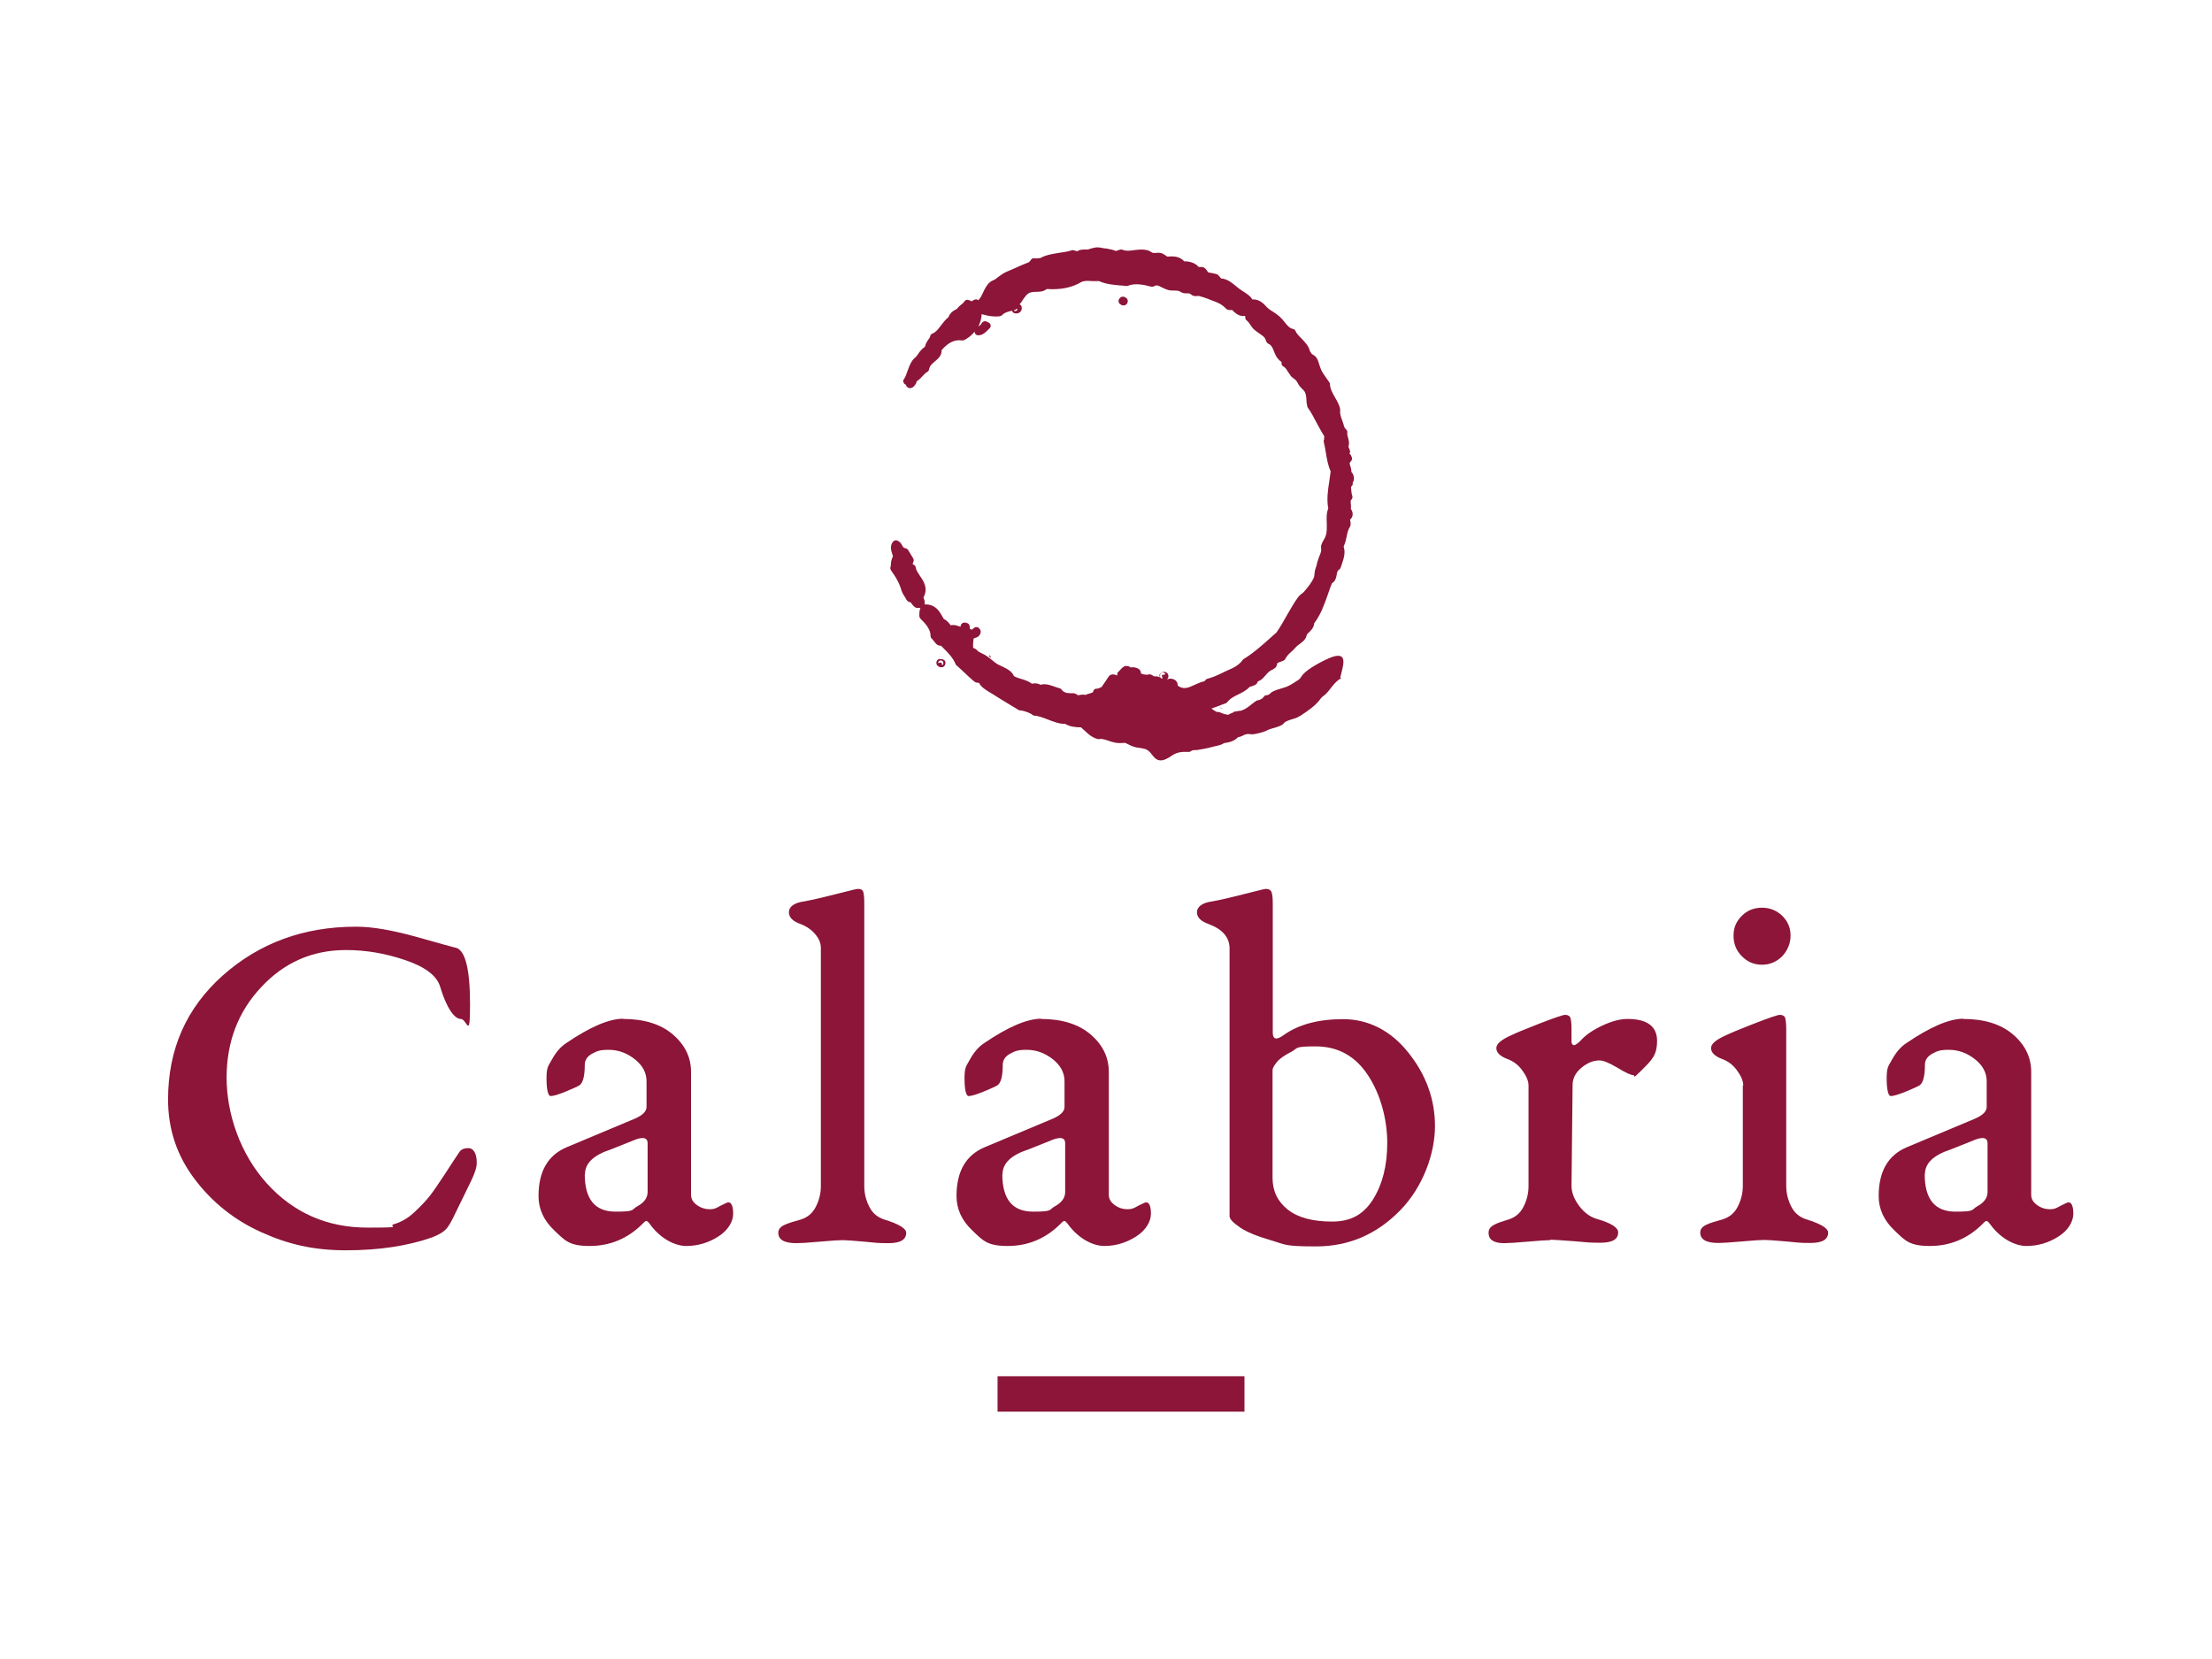 <svg xmlns="http://www.w3.org/2000/svg" viewBox="0 0 1024 768"><defs><style>      .cls-1, .cls-2 {        fill: #8c1539;      }      .cls-2 {        fill-rule: evenodd;      }    </style></defs><g><g id="Capa_1"><g><g><path class="cls-2" d="M519.4,141.3c.2.1.4.1.6.1s.5,0,.7-.1c.4-.1.9-.5,1.1-.9,0,0,.1-.2.1-.2.4-.8.2-1.8-.6-2.3l-.7-.4c-.8-.4-1.8-.1-2.3.6l-.3.5c-.2.4-.3.9-.1,1.3.1.4.4.8.8,1l.7.4Z"></path><path class="cls-2" d="M436.3,308.9c.9-.3,1.4-1.1,1.4-2.1,0-.5-.2-.9-.6-1.2-.6-.5-1.2-.5-1.6-.5-.6-.1-1.2,0-1.6.5-.5.6-.6,1.7-.1,2.3.4.6,1.2,1,1.9,1s.4,0,.7-.1ZM435.2,305.8c.3,0,.9-.2,1.3.4.3.5.3,1.2-.1,1.7l-.6-.6c.1,0,.2-.1.2-.4h0s0,0,0,0c0,0,0,0,0,0-.3-.3-.5,0-.9-.2h0s-.8.3-.8.3c0-.5.3-1.1.9-1.3Z"></path><path class="cls-2" d="M458,303.3c0,.5,0,1,.6,1.2,0-.5,0-1-.6-1.2Z"></path><path class="cls-2" d="M620.4,313.8c1.2-5.2,4-12.2-3.6-9.7-3.7,1.3-11.2,5.3-13.6,8.1,0,0,0,0,0,0-.9,1-1.1,1.9-2.2,2.6-1.3.8-2.9,1.9-4.1,2.5-2.3,1.3-5.1,1.5-7.8,2.9-.7.3-1.1,1-1.8,1.4-.5.3-1.5.2-1.9.5-.8,1.3-2,2-3.6,2.2-2.6,1.6-4.5,4-7.7,4.8-.5-.2-1.7.4-2.7.3-.8.8-1.9.8-2.8,1.5-1.5-.2-2.5-.5-4-1.2-.5-.2-1.1,0-1.5-.2-.8-.4-1.5-.9-2.3-1.5,1.1-.4,2.3-.8,3.4-1.2,1-.4,2.1-.9,3.2-1.2.3-.1.5-.3.7-.5,1.4-1.8,3.2-2.7,5.1-3.6,1.8-.9,3.7-1.8,5.4-3.6.2,0,.3,0,.5-.1.6-.2,1.4-.4,2.2-.9.3-.2.8-.6.9-1.4,0,0,.2,0,.3-.1.6-.3,1.5-.7,2.4-1.7.3-.4.6-.7,1-1.1.6-.8,1.2-1.4,1.9-1.9.4-.3.8-.5,1.1-.6.5-.3,1.1-.6,1.6-1.1.5-.6.7-1.3.7-1.8.3-.4.7-.6,1.5-.8.5-.2,1.1-.4,1.7-.7.3-.2.5-.4.6-.7.6-1.1,1.5-2.2,2.7-3.2.8-.7,1-.9,2.1-2.1.5-.6,1.2-1.1,1.9-1.6,1-.8,2-1.5,2.6-2.5.3-.5.5-1,.6-1.5,0-.2.1-.4.2-.5.2-.3.5-.5.8-.8.9-.9,2.3-2.1,2.5-4.3,3.1-4.1,4.7-8.8,6.3-13.3.6-1.8,1.2-3.5,1.9-5.2,1.7-1,2-2.8,2.2-4,.2-1.2.3-1.8,1.1-2.3.3-.2.6-.5.7-.9l.5-1.4c.9-2.7,1.9-5.5.9-8.4.8-1.7,1.1-3.2,1.4-4.6.3-1.6.6-3.1,1.6-4.7.1-.2.2-.4.2-.6.1-.9,0-1.7-.2-2.3,0,0,0-.2,0-.3.3-.2.7-.6,1-1.4.5-1.5-.1-2.7-.7-3.6.2-.9.1-1.8,0-2.5-.1-1.1-.1-1.3.3-1.7.5-.5.6-1.2.4-1.8-.3-.8-.4-1.8-.5-2.8,0-.5,0-.9-.1-1.4.6-.3.9-1,.8-1.6,0,0,0-.2,0-.3.8-1.1.7-2.6.2-3.7-.2-.5-.5-.9-.8-1.2,0-1.2-.3-2.1-.5-2.8-.4-1.1-.5-1.4.3-2.2.5-.5.6-1.2.4-1.8-.3-.8-.6-1.4-1.1-1.7,0-.1.1-.3.2-.4.2-.5,0-1.4-.3-1.8,0-.3-.2-.6-.4-1,.6-1.7.1-3.2-.2-4.3-.2-.8-.4-1.4-.3-2.1.1-.7-.1-1.3-.7-1.7,0,0-.1-.1-.3-.4,0-.2-.2-.4-.4-.6-.2-1-.6-2-.9-2.9-.6-1.7-1.2-3.2-1-4.9,0-.2,0-.4,0-.5-.4-2.1-1.5-3.9-2.5-5.6-1.1-2-2.2-3.9-2.2-5.9,0-.3-.1-.6-.3-.9-.5-.7-.9-1.3-1.4-2-.9-1.3-1.8-2.5-2.4-3.8-.3-.7-.5-1.4-.8-2.2-.4-1.3-.7-2.6-1.6-3.7-.4-.5-.9-.8-1.4-1.1-.2-.1-.5-.3-.5-.3-.2-.2-.3-.4-.4-.6-.1-.2-.3-.5-.5-.7-.5-2.4-2.3-4.2-3.9-5.9-1.2-1.2-2.3-2.3-2.8-3.5-.2-.5-.6-.8-1.1-.9-1.8-.4-2.9-1.9-4.1-3.4-.7-.9-1.4-1.7-2.2-2.4-.9-.8-1.9-1.5-3-2.2-1.3-.8-2.5-1.6-3.3-2.6-.9-1-2.8-3-5.7-3.1h0c-.2,0-.3,0-.5.1-.9-1.5-2-2.3-3.7-3.4-.6-.4-1.3-.8-2.1-1.4-.7-.5-1.3-1-1.9-1.5-2-1.6-4-3.3-6.8-3.5-.2-.2-.4-.4-.6-.7-.3-.3-.5-.6-.8-.9-.2-.2-.5-.3-.7-.4-1.2-.3-2.5-.6-3.9-.8,0,0-.1-.2-.2-.3-.3-.5-.8-1.2-1.5-1.8-.1-.1-.3-.2-.5-.2-.8-.3-1.4-.2-1.9-.2-.1,0-.2,0-.3,0-1.4-1.7-3.9-2.7-6.7-2.6-2.2-2.6-5.6-2.4-7.8-2.2-.3-.2-.6-.4-.9-.6-.6-.4-1.2-.8-1.9-1-1-.3-1.9-.2-2.6-.1-.4,0-.8,0-1.1,0-.3,0-.7-.3-1.1-.5-.5-.3-1.1-.7-1.9-.8-2.1-.5-4-.2-5.9,0-2,.3-3.8.5-5.4-.2-.3-.1-.8-.2-1.1,0-.6.2-1.3.3-1.9.6-1.4-.6-3-.9-4.7-1.2h-.6c-2.7-.6-3.5-.7-6.1,0l-.6.2c-.4.1-.7.2-1,.3-.4,0-.8,0-1.2,0-1.1,0-2.5,0-3.7.8-.3,0-.5-.1-.7-.2-.2,0-.5,0-.8-.2-.4-.1-.8-.2-1.1,0-1.8.6-3.6.8-5.5,1.1-3,.5-6.2.9-9.1,2.5-.5,0-.9,0-1.3.1-.5,0-.8.1-1.1,0-.8-.2-1.7.1-2,1-.2.2-.5.4-.8.8-1.9.7-3.7,1.5-5.7,2.4-1.2.5-2.4,1.1-3.7,1.6-2.5,1-3.7,2-6.2,3.9-.2.1-.5.3-.8.4-.5.2-1.1.5-1.6.9-1.6,1.4-2.4,3.1-3.2,4.8-.3.6-.6,1.3-1,2-.2.4-.5.7-.8,1.1-.1.2-.3.4-.4.5-.4-.3-.8-.5-1.3-.4-.9.2-1.3.5-1.6.9-.2,0-.4-.2-.7-.3l-.9-.3c-.8-.3-1.6,0-2,.7-.4.6-.9,1-1.4,1.4-.6.5-1.4,1.1-2,2-1.3.6-3.3,1.8-3.9,3.8-1.5,1.2-2.6,2.7-3.6,4-1.3,1.7-2.4,3.1-3.8,3.6-.6.2-1,.7-1.1,1.3,0,.4-.5,1-.9,1.6-.6.9-1.3,2-1.5,3.2-1.3,1-2.2,1.8-3.6,4-.2.3-.6.7-1,1.1-.5.4-1,.9-1.3,1.4-1.1,1.6-1.6,3.2-2.2,4.8-.5,1.4-.9,2.7-1.7,3.8-.3.5-.4,1.1,0,1.7.2.4.6.7,1,.8,0,.4.3.8.6,1.1.3.2.7.5,1.3.5s1.4-.3,2.2-1.3c.1-.1.1-.3.2-.4,0,0,0,0,0,0,.3-.3.6-.8.6-1.4,1.3-.9,2.2-1.8,2.9-2.6.7-.8,1.3-1.4,2-1.8.5-.2.8-.7.9-1.2.3-1.7,1.4-2.6,2.7-3.7,1.4-1.2,3.2-2.6,3.1-5.2,3.1-3.6,6.1-5,9.4-4.5.3,0,.6,0,.9-.1,1.9-.9,3.7-2.3,5-4,0,.3,0,.6.2.9.3.5.8.8,1.3.8.1,0,.2,0,.3,0,1.9,0,3.3-1.4,4.4-2.5.2-.2.5-.5.7-.7.4-.4.6-.9.5-1.4,0-.5-.4-1-.8-1.2l-1-.5c-.4-.2-.9-.3-1.4-.1-.4.2-.8.5-1,.9-.2.5-.4.6-.9,1-.2.1-.4.3-.6.4.8-1.5,1.3-3.2,1.5-4.9,0-.2,0-.4,0-.6,0,0,0-.2-.1-.2,2.3.6,4.2,1.1,6.4,1.1s1.5,0,2.3-.2c.4,0,.7-.2,1-.5,1-1.1,2.3-1.4,3.8-1.8.2,0,.5-.1.7-.2,0,0,0,0,0,.1.1.5.5.8.9,1,.3.2.7.2,1.1.2.6,0,1.2-.2,1.7-.6.7-.6,1-1.6.7-2.6,0-.3-.3-.6-.5-.8-.1-.1-.3,0-.4-.2.6-.7,1.1-1.4,1.5-2.1,1.1-1.6,2-2.9,3.5-3.4.7-.2,1.5-.3,2.5-.3,1.5,0,3.4,0,5.1-1.3,6.3.4,11.5-.6,15.9-3.2,1.3-.7,3-.6,4.8-.5,1.1,0,2.3.1,3.4,0,3.4,1.5,6.5,1.7,9.4,2,1.1,0,2.1.2,3.2.3.3,0,.6,0,.8-.1,3.2-1.3,7.1-.6,10.8.4.5.1,1,0,1.4-.2,1-.7,1.8-.4,3.7.6.7.4,1.5.7,2.3,1,1.1.4,2.2.4,3.3.4.8,0,1.5,0,2.4.3.3.2.7.5,1.3.7.8.3,1.6.3,2.3.3.5,0,1,0,1.2.1,0,0,.3.2.4.3.4.3.9.7,1.6.8.7.2,1.3,0,1.7,0,.2,0,.4,0,.5,0,1.2.3,3.1.9,4.6,1.5l1.5.6c2.5.9,4.4,1.6,6.5,3.8.2.2.5.4.8.5.7.2,1.3.1,1.7.1.1,0,.2,0,.3,0,2.5,2.7,4.5,3,5.9,2.7,0,.1.1.3.2.4,0,.2,0,.4,0,.7,0,.5.4.9.8,1.2.5.3.9,1,1.4,1.7.5.7,1,1.5,1.7,2.2.8.7,1.6,1.3,2.5,1.9,1,.7,1.9,1.3,2.5,2,.2.3.3.6.5,1,.1.3.3.7.4,1,.2.3.5.6.8.8,1.4.6,1.9,1.6,2.6,3.4.6,1.6,1.4,3.6,3.6,5.1-.1.4-.1.8,0,1.1.2.4.5.8.9,1,.7.3,1.3,1.2,1.9,2.2.5.8,1,1.5,1.5,2.2.5.5,1,.9,1.4,1.2.4.3.7.5.9.7.3.3.5.8.8,1.2.3.6.6,1.1,1,1.6.4.5.9,1,1.3,1.4.4.4.7.7.9,1,.7,1.1.8,2.6.9,4.1,0,1,.2,1.9.4,2.9,0,.2.1.4.3.6,1.6,2.3,2.8,4.6,4.1,7.1,1.1,2,2.2,4.1,3.5,6.1-.2.5-.1,1-.1,1.3-.2.4-.3.8-.2,1.2.4,1.5.6,3,.9,4.6.5,3,1,6.2,2.3,9.1-.2,1.5-.4,2.9-.6,4.4-.7,4.3-1.3,8.7-.5,12.8-.9,2.1-.8,4.4-.7,6.6,0,2.1.2,4.3-.6,6.3-.2.6-.5,1.1-.8,1.6-.5.8-.9,1.6-1.2,2.6-.1.6,0,1.2,0,1.7,0,.2,0,.6,0,.7-.1.8-.4,1.6-.8,2.5-.3.8-.6,1.6-.9,2.6-.1.4-.2.7-.3,1.1-.1.5-.2,1.1-.6,2.1-.3.8-.4,1.7-.5,2.5,0,.6-.1,1.3-.3,1.7-.9,2.2-2.8,4.5-4.6,6.6-.2.2-.4.4-.7.6-.6.4-1.2.9-2,1.9-2,2.7-3.5,5.5-5.2,8.4-1.5,2.7-3.1,5.5-4.8,7.9l-2.7,2.4c-4,3.6-8.2,7.3-12.5,9.9-.2.1-.4.3-.5.5-1.7,2.4-4.4,3.7-7.1,4.8-.9.4-1.7.8-2.5,1.2-2.3,1.1-4.3,2-6.6,2.6-.5.1-1,.5-1.2,1-.1,0-.3.1-.4.2-1.5.3-2.9,1-4.3,1.6-3.2,1.5-5.2,2.3-7.9.4,0,0,0,0,0,0,0-.6,0-1.8-1.4-2.7-1.5-.8-2.6-.6-3.4-.2,0,0-.2,0-.2,0,.1-.1.3-.2.4-.4.4-.6.4-1.6,0-2.2-.2-.3-.9-1.1-2.3-.8-.9.2-1.4,1-1.3,1.9,0,.3.1.4.2.6-.9-.4-1.9-.6-2.9-.5l-1.2-.7c-.4-.2-.8-.3-1.2-.2-1.1.3-2.3.1-3.7-.4,0-1.1-.5-1.9-1.5-2.4-1.4-.6-2.4-.6-3.3-.4-.4-.4-1-.7-1.9-.7-.2,0-.4,0-.6,0-1.1.4-1.8,1.2-2.5,2-.2.3-.5.5-.7.7-.3.2-.4.5-.5.9,0,.3,0,.6,0,.8-.9-.4-2.1-.8-3.2-.2-.3.1-.5.4-.7.6-.5.8-1,1.4-1.4,2.1-.6.8-1.2,1.7-2,2.9-.3.1-.5.2-.8.3-.6.3-.9.4-1.2.4-.6-.1-1.3.2-1.6.7-.2.4-.3.7-.4,1-.5.2-1,.4-1.7.6-.5.1-1.1.3-1.7.6-1-.3-1.9-.1-2.6,0-.3,0-.6.2-.7.2,0,0-.3-.2-.5-.3-.5-.3-1-.6-1.7-.7-.3,0-.6,0-1.1,0-.5,0-1.1,0-1.5-.1h-.5c-1.1-.4-1.7-.5-2.4-1.5-.2-.3-.6-.6-1-.7-.7-.2-1.4-.4-2.2-.7-2-.7-4.4-1.6-6.6-.9-1.2-.7-2.7-.8-4-.5-1.4-1.1-3.2-1.7-4.9-2.2-1.2-.4-2.4-.7-3.4-1.3-1.1-2.5-3.5-3.5-5.5-4.5-.6-.3-1.3-.6-1.9-.9-.9-.5-1.8-1.2-2.7-2-.8-.6-1.6-1.3-2.5-1.9-.7-.5-1.5-.9-2.2-1.2-.9-.5-1.9-.9-2.2-1.4-.1-.1-.2-.3-.4-.4-.5-.4-1-.6-1.5-.8-.1-1.4,0-2.9.2-4.3.2,0,.4-.2.7-.3.8-.2,2.3-.7,2.6-2.7,0-.3,0-.7-.2-1-.2-.3-.6-1.2-1.6-1.3-.3,0-.7,0-1,.2-.4.2-.8.5-1.1.9,0,0,0,0,0,0-.2,0-.4.1-.5.1,0,0,0-.1,0-.1-.2-.1-.4-.3-.7-.4.1-.5.1-1.2-.3-1.9-.2-.3-.4-.5-.8-.6-.4-.2-1.4-.6-2.3,0-.6.4-.8,1.1-.8,1.6-.3,0-.8-.2-1.1-.3-.9-.3-2.1-.7-3.4-.3,0,0-.1-.2-.2-.2-.7-.9-1.5-2-3.1-2.8-.2-.4-.5-.8-.7-1.2-1.4-2.5-3.2-5.5-7.8-5.5-.1,0-.2,0-.4,0,.2-1.1,0-2-.3-2.6,0-.2-.1-.4-.2-.6,2.3-4.3.1-7.5-1.6-10-.9-1.4-1.8-2.6-2-3.9,0-.6-.5-1.2-1.2-1.4,0,0-.1-.1-.2-.2,0-.2.1-.4.2-.6l.2-.6c.2-.5.1-1-.2-1.5-.5-.8-.9-1.5-1.4-2.3l-.9-1.5c-.3-.4-.7-.7-1.2-.8-.9-.1-1.1-.5-1.5-1.2-.4-.8-1-1.9-2.5-2.4-.6-.2-1.4,0-1.8.6-1.6,1.9-.8,4.3-.2,6.1,0,.2.1.4.2.6-.8,1.5-.9,2.8-1,3.8,0,.4,0,.9-.2,1.3-.1.5,0,.9.2,1.3l.6.9c1.2,1.7,2.5,3.7,3.4,5.9.2.6.4,1.1.6,1.6.3,1.1.7,2.2,1.6,3.6.2.2.3.5.5.8.3.6.6,1,.8,1.3.5.6,1.2.8,1.6.8.2.2.3.4.5.6.5.7,1.2,1.7,2.3,2,.4.1.8.1,1.2,0,.2,0,.3,0,.5.1,0,0,0,0,.1,0s0,0,0,0c-.4,1-.5,1.9-.5,2.6,0,.3,0,.5,0,.8,0,.5.1,1.1.5,1.5,2.3,2.2,4.7,4.9,4.7,8,0,.5.2,1,.6,1.3.4.4.7.8,1.1,1.3.3.3.5.7.9,1.1.8.7,1.6.9,2.2.8l.8.8c2.5,2.5,4.8,4.8,6,7.8.1.3.3.5.5.6,1.4,1.2,2.6,2.4,3.8,3.5,1.5,1.4,2.8,2.7,4.6,4.1.7.4,1.3.4,1.9.4,1,2,3.2,3.3,4.8,4.3l.7.4c3.4,2.2,6.5,4,9.4,5.8l3.5,2.1c.2.1.5.2.8.2,1.8.1,4.8,1.3,5.5,2,.3.2.6.4,1,.4,1.9.1,4.1,1,6.2,1.8,2.7,1,5.3,2.1,8,2,2.3,1.4,4.9,1.6,7.3,1.6,2.5,2.1,4.2,4.4,7.6,5.4.7.2,1.5-.1,2.2,0,1.9.3,3.9,1.3,6,1.7,1.6.3,3.2.2,4.7.1,1.5.7,3.1,1.7,5.1,2.1.6.1,3.5.4,4.8,1,2.7,1.5,3.1,4.6,6.1,5,1.7.2,3.7-.9,5.3-2,1.8-1.3,4-2,6.2-1.9.7,0,1.4,0,2.1,0,.6,0,1.1-.7,1.8-.8.6-.1,1.4,0,2-.1,2.4-.4,4.7-.8,7.2-1.5,1.9-.5,3.5-.6,5.2-1.7,2.3-.3,4.6-.8,6.5-2.8,1.4,0,2.4-1,3.7-1.3,1.2-.3,2.3.2,3.5,0,1.3-.2,4.4-.9,5.8-1.6.7-.4,1.4-.7,2.5-1,1.3-.4,3.5-.9,4.9-1.8.5-.3.9-1,1.4-1.3,1.3-.7,2.6-1.1,4-1.5,1.1-.3,2.1-.8,3.1-1.4,3.3-2.2,7-4.6,9.3-7.9.3-.4.6-.7,1-1,3.4-2.3,4.7-6.6,8.7-8.5ZM421.6,178.9s0,0,.1,0c0,0,0,.1-.1.1h0ZM470.6,143.8c-.4.3-1,.2-1.2,0l.2-.3c.4,0,.7-.1.8-.4l.5-.2c.1.4,0,.7-.3.9ZM537.9,311.3c.1,0,.2,0,.3,0,.7,0,1.2.5,1.3.9,0,0,0,0,0,0l-1.7.3.4,1.6c0,0-.1,0-.2,0-.4,0-1-.3-1.2-1.1-.2-.8.3-1.5,1.1-1.6Z"></path><path class="cls-2" d="M564.9,327.5c-.6.2,2.5,1,0,0h0Z"></path></g><rect class="cls-1" x="461.8" y="637.1" width="114.3" height="16.4"></rect><g><path class="cls-1" d="M165,429c7.4,0,16.7,1.6,28.1,4.8,11.4,3.2,17.1,4.8,17.3,4.8,4.8.5,7.2,9.3,7.2,26.4s-1.4,6.7-4.3,6.7-6.6-5-9.6-15.1c-1.6-5-6.9-9-16-12.1-9-3.1-18.2-4.7-27.5-4.7-15.5,0-28.6,5.7-39.3,17.2-10.7,11.4-16,25.4-16,41.9s6.2,35.2,18.6,48.9c12.4,13.7,28,20.5,46.7,20.5s8.7-.5,12.2-1.6c3.5-1,6.8-3,9.7-5.8,3-2.8,5.2-5.2,6.8-7.2,1.6-2,3.9-5.4,7-10.1,3-4.7,5.3-8.1,6.7-10.2.8-1.3,2.2-1.9,4.3-1.9s3.8,2.2,3.8,6.7-3.2,9.4-9.6,22.8c-1.9,4.2-3.5,6.9-4.8,8.2-1.3,1.3-3.4,2.5-6.2,3.6-11.4,4-24.7,6-39.9,6s-26.9-2.8-39.3-8.4c-12.4-5.6-22.7-13.8-30.9-24.7-8.2-10.9-12.2-23.1-12.2-36.7,0-23.2,8.4-42.3,25.3-57.4,16.9-15,37.4-22.6,61.6-22.6Z"></path><path class="cls-1" d="M288.4,471.7c9.8,0,17.5,2.4,23.1,7.2,5.6,4.8,8.4,10.6,8.4,17.3v56.9c0,1.9.9,3.5,2.8,4.8,1.8,1.3,3.8,1.9,5.9,1.9s2.9-.5,4.9-1.6c2-1,3.2-1.6,3.7-1.6,1.4,0,2.2,1.8,2.2,5.3s-2.3,7.7-7,10.6c-4.6,2.9-9.5,4.3-14.7,4.3s-11.8-3.3-16.6-9.8c-.8-1.1-1.4-1.7-1.8-1.8-.4,0-1,.4-1.8,1.3-6.9,6.9-15.1,10.3-24.5,10.3s-11.4-2.4-16.3-7.1c-5-4.7-7.4-10-7.4-16,0-11.4,4.3-18.9,13-22.6l31.5-13.2c3.7-1.6,5.5-3.4,5.5-5.5v-11.8c0-4-1.8-7.4-5.5-10.3-3.7-2.9-7.7-4.3-12-4.3s-5.4.6-7.7,1.8c-2.2,1.2-3.4,2.9-3.4,5.2,0,5.1-.8,8.2-2.4,9.4-1,.6-3.2,1.6-6.6,3-3.4,1.4-5.7,2-6.8,2s-1.9-2.7-1.9-8.2.9-5.7,2.6-8.9c1.8-3.2,3.9-5.7,6.5-7.4,11-7.5,19.9-11.3,26.4-11.3ZM270.7,543.6c0,11.5,4.7,17.3,14.2,17.3s7.1-.8,10.2-2.5c3.1-1.7,4.7-3.9,4.7-6.6v-22.6c0-2.4-1.8-3-5.5-1.7l-11.5,4.6c-8,2.6-12,6.4-12,11.5Z"></path><path class="cls-1" d="M380,438.8c0-2.1-.8-4.2-2.5-6.2-1.7-2.1-4-3.7-6.8-4.8-3.7-1.3-5.5-3.1-5.5-5.5s2.3-4.4,7-5c2.7-.5,6-1.2,10-2.2,3.9-1,7.2-1.8,10-2.5,2.7-.7,4.4-1.1,5-1.1,1.3,0,2.1.4,2.4,1.3.3.9.5,2.6.5,5.2v131.1c0,3.4.8,6.5,2.3,9.5,1.5,3,3.8,4.9,6.8,5.9,6.9,2.1,10.3,4.2,10.3,6.2,0,3.2-2.7,4.8-8.2,4.8s-5.6-.2-11.2-.7c-5.5-.5-8.8-.7-10-.7-1.6,0-5.1.2-10.6.7-5.4.5-9,.7-10.8.7-5.6,0-8.4-1.6-8.4-4.8s3.5-4.2,10.6-6.2c3-1,5.3-2.9,6.8-5.9,1.5-3,2.3-6.1,2.3-9.5v-110.2Z"></path><path class="cls-1" d="M481.8,471.7c9.8,0,17.5,2.4,23.1,7.2,5.6,4.8,8.4,10.6,8.4,17.3v56.9c0,1.9.9,3.5,2.8,4.8,1.8,1.3,3.8,1.9,5.9,1.9s2.9-.5,4.9-1.6c2-1,3.2-1.6,3.7-1.6,1.4,0,2.2,1.8,2.2,5.3s-2.3,7.7-7,10.6c-4.6,2.9-9.5,4.3-14.6,4.3s-11.8-3.3-16.6-9.8c-.8-1.1-1.4-1.7-1.8-1.8-.4,0-1,.4-1.8,1.3-6.9,6.9-15.1,10.3-24.5,10.3s-11.4-2.4-16.3-7.1c-5-4.7-7.4-10-7.4-16,0-11.4,4.3-18.9,13-22.6l31.5-13.2c3.7-1.6,5.5-3.4,5.5-5.5v-11.8c0-4-1.8-7.4-5.5-10.3-3.7-2.9-7.7-4.3-12-4.3s-5.4.6-7.7,1.8c-2.2,1.2-3.4,2.9-3.4,5.2,0,5.1-.8,8.2-2.4,9.4-1,.6-3.2,1.6-6.6,3-3.4,1.4-5.7,2-6.8,2s-1.9-2.7-1.9-8.2.9-5.7,2.6-8.9c1.8-3.2,3.9-5.7,6.5-7.4,11-7.5,19.9-11.3,26.4-11.3ZM464,543.6c0,11.5,4.7,17.3,14.2,17.3s7.1-.8,10.2-2.5c3.1-1.7,4.7-3.9,4.7-6.6v-22.6c0-2.4-1.8-3-5.5-1.7l-11.5,4.6c-8,2.6-12,6.4-12,11.5Z"></path><path class="cls-1" d="M569.2,439.1c0-5.1-3.2-8.9-9.6-11.3-3.7-1.3-5.5-3.1-5.5-5.5s2.3-4.4,7-5c2.7-.5,6-1.2,10-2.2,3.9-1,7.2-1.8,10-2.5,2.7-.7,4.4-1.1,5-1.1,1.3,0,2.1.5,2.5,1.4.4,1,.6,2.7.6,5.3v59.8c0,3.2,1.7,3.6,5,1.2,7-5,16.2-7.4,27.6-7.4s21.9,5.1,30.1,15.4c8.2,10.2,12.4,21.6,12.4,34.1s-5.4,28.1-16.2,39.1c-10.8,11-23.7,16.6-38.8,16.6s-14.3-.9-20.8-2.8-11.3-3.8-14.5-6c-3.2-2.2-4.8-3.9-4.8-5.2v-123.9ZM589.1,495.3v50c0,6.1,2.4,11,7.1,14.7,4.7,3.7,11.6,5.5,20.5,5.5s14.7-3.5,19-10.4,6.5-15.6,6.5-26.1-3-22.3-8.9-31.2c-5.9-9-14-13.4-24.3-13.4s-7.9.8-11.2,2.5c-3.3,1.7-5.6,3.3-6.8,4.9-1.3,1.6-1.9,2.8-1.9,3.6Z"></path><path class="cls-1" d="M717.6,574.1c-1.4,0-4.9.2-10.4.7s-9.2.7-10.9.7c-4.8,0-7.2-1.6-7.2-4.8s3.1-4.3,9.4-6.2c3-1,5.3-2.9,6.8-5.9,1.5-3,2.3-6.1,2.3-9.5v-46.6c0-2.1-1-4.4-2.9-7-1.9-2.6-4.2-4.3-7-5.3-3.4-1.3-5-3-5-5s2.3-3.9,7-6c1.6-.8,5.9-2.6,12.8-5.3,7-2.7,11-4.1,12.1-4.1s2.1.5,2.4,1.4c.3,1,.5,2.7.5,5.3v6c.3,1.3,1,1.6,1.9,1.1,1-.6,1.9-1.4,2.9-2.5,2.1-2.2,5.3-4.4,9.6-6.4,4.3-2,8.2-3,11.5-3,9.1,0,13.7,3.4,13.7,10.1s-2.4,8.9-7.2,13.7-2.7,2.2-3.8,2.2-3.6-1.1-7.3-3.4c-3.8-2.2-6.5-3.4-8.3-3.4-2.9,0-5.7,1.1-8.4,3.4-2.7,2.2-4.1,4.9-4.1,7.9l-.5,46.8c0,3,1.2,6.1,3.5,9.2,2.3,3.1,5.1,5.2,8.3,6.1,6.6,1.9,9.8,4,9.8,6.2,0,3.2-2.7,4.8-8.2,4.8s-6-.2-12.2-.7c-6.2-.5-9.9-.7-11-.7Z"></path><path class="cls-1" d="M807,502.5c0-2.1-1-4.4-2.9-7-1.9-2.6-4.2-4.3-7-5.3-3.4-1.3-5-3-5-5s2.3-3.9,7-6c1.6-.8,5.9-2.6,12.8-5.3,7-2.7,11-4.1,12.1-4.1s2.1.5,2.4,1.4c.3,1,.5,2.8.5,5.5v72.3c0,3.4.8,6.5,2.3,9.5,1.5,3,3.8,4.9,6.8,5.9,6.9,2.1,10.3,4.2,10.3,6.2,0,3.2-2.7,4.8-8.2,4.8s-5.6-.2-11.2-.7c-5.5-.5-8.8-.7-10-.7-1.6,0-5.1.2-10.6.7-5.4.5-9,.7-10.8.7-5.6,0-8.4-1.6-8.4-4.8s3.5-4.2,10.6-6.2c3-1,5.3-2.9,6.8-5.9,1.5-3,2.3-6.1,2.3-9.5v-46.6ZM806.3,424c2.6-2.6,5.7-3.8,9.4-3.8s6.8,1.3,9.4,3.8c2.6,2.6,3.8,5.6,3.8,9.1s-1.3,6.8-3.8,9.5c-2.6,2.6-5.7,4-9.4,4s-6.8-1.3-9.4-4c-2.6-2.6-3.8-5.8-3.8-9.5s1.3-6.6,3.8-9.1Z"></path><path class="cls-1" d="M908.8,471.7c9.8,0,17.5,2.4,23.1,7.2,5.6,4.8,8.4,10.6,8.4,17.3v56.9c0,1.9.9,3.5,2.8,4.8,1.8,1.3,3.8,1.9,5.9,1.9s2.9-.5,4.9-1.6c2-1,3.2-1.6,3.7-1.6,1.4,0,2.2,1.8,2.2,5.3s-2.3,7.7-7,10.6c-4.6,2.9-9.5,4.3-14.7,4.3s-11.8-3.3-16.6-9.8c-.8-1.1-1.4-1.7-1.8-1.8-.4,0-1,.4-1.8,1.3-6.9,6.9-15.1,10.3-24.5,10.3s-11.4-2.4-16.3-7.1c-5-4.7-7.4-10-7.4-16,0-11.4,4.3-18.9,13-22.6l31.5-13.2c3.7-1.6,5.5-3.4,5.5-5.5v-11.8c0-4-1.8-7.4-5.5-10.3-3.7-2.9-7.7-4.3-12-4.3s-5.4.6-7.7,1.8c-2.2,1.2-3.4,2.9-3.4,5.2,0,5.1-.8,8.2-2.4,9.4-1,.6-3.2,1.6-6.6,3-3.4,1.4-5.7,2-6.8,2s-1.9-2.7-1.9-8.2.9-5.7,2.6-8.9c1.8-3.2,3.9-5.7,6.5-7.4,11-7.5,19.9-11.3,26.4-11.3ZM891,543.6c0,11.5,4.7,17.3,14.2,17.3s7.1-.8,10.2-2.5c3.1-1.7,4.7-3.9,4.7-6.6v-22.6c0-2.4-1.8-3-5.5-1.7l-11.5,4.6c-8,2.6-12,6.4-12,11.5Z"></path></g></g></g></g></svg>